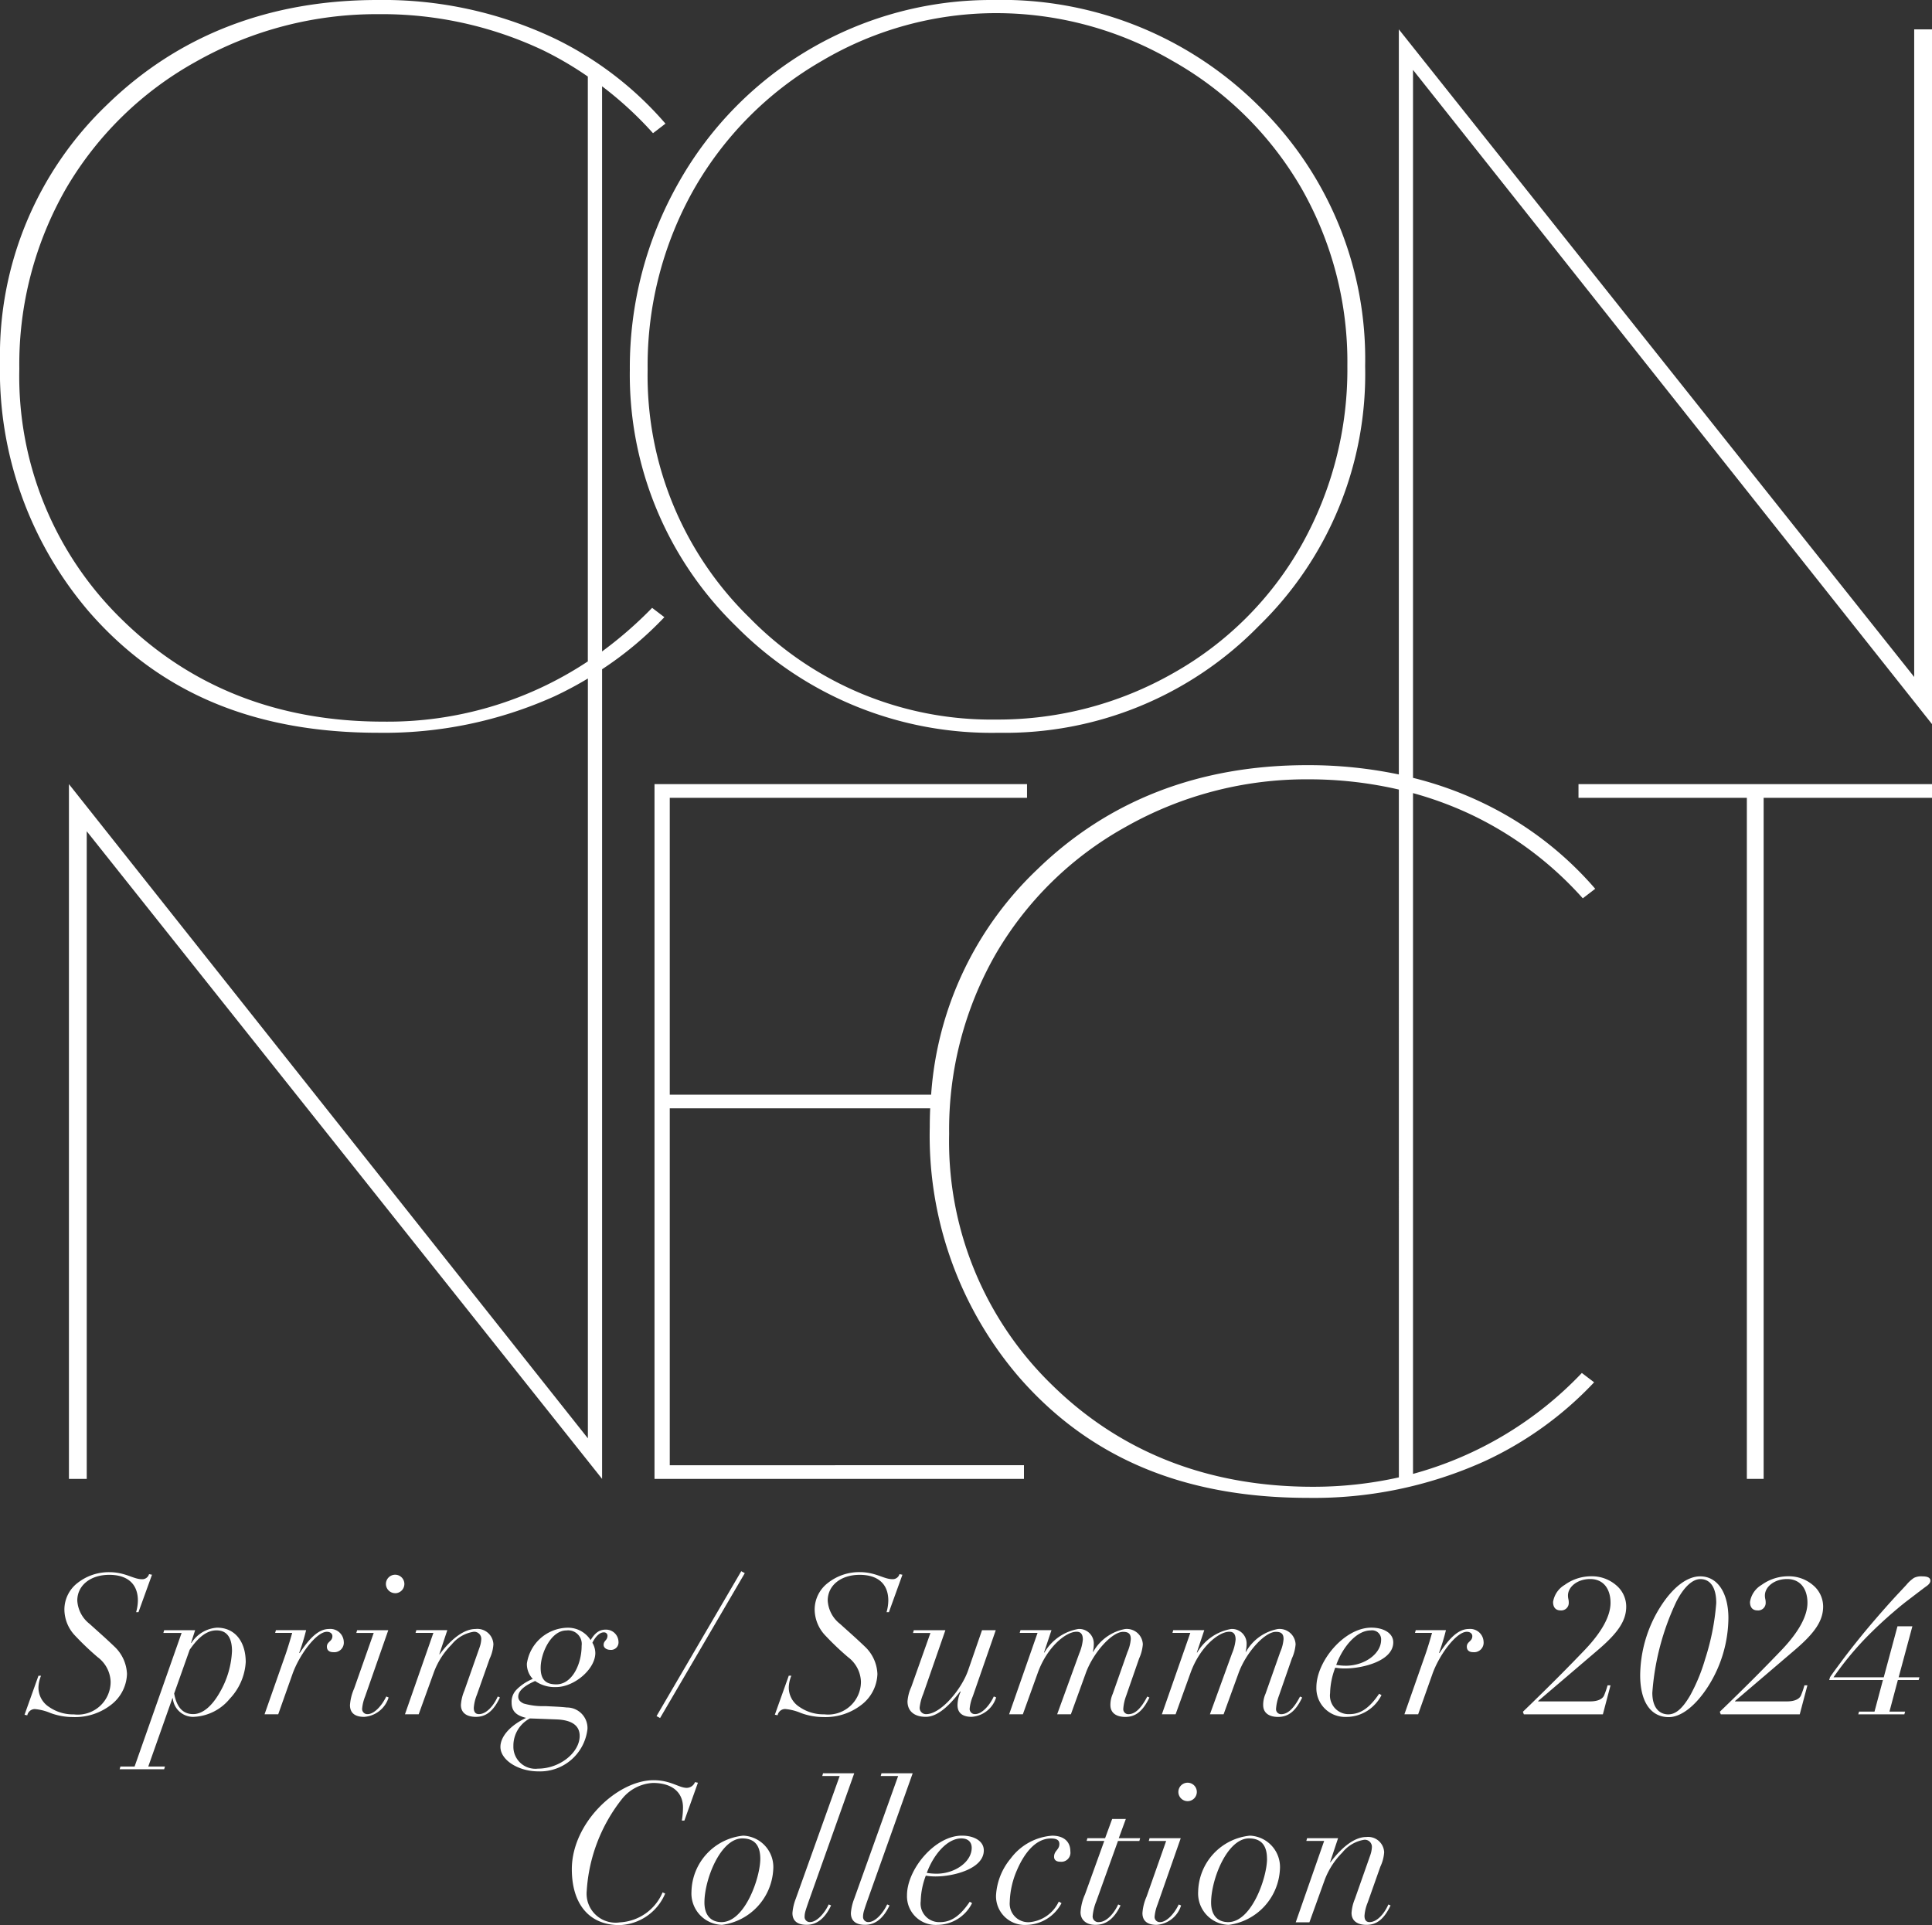 <svg xmlns="http://www.w3.org/2000/svg" viewBox="0 0 150 149.465"><rect x="0" y="0" width="150" height="149.465" fill="#333333" stroke="none"/><defs><style>.cls-1{fill:#fff;}</style></defs><g id="レイヤー_2" data-name="レイヤー 2"><g id="レイヤー_1-2" data-name="レイヤー 1"><path class="cls-1" d="M51.581,47.918l-.95-.723a31.231,31.231,0,0,1-3.886,3.384V6.7A28.019,28.019,0,0,1,50.7,10.342l.966-.743A26.7,26.7,0,0,0,43.1,3.006,31.031,31.031,0,0,0,29.306,0C20.921,0,13.859,2.733,8.319,8.124A26.9,26.9,0,0,0,0,28.105,28.756,28.756,0,0,0,6.879,47.459c5.51,6.349,12.874,9.435,22.508,9.435a32.21,32.21,0,0,0,13.656-2.828,28.7,28.7,0,0,0,2.6-1.386v58.994L5.352,60.881v53.942H6.734V64.541l40.012,50.282V51.962A27.231,27.231,0,0,0,51.581,47.918Zm-21.836,8.11c-8.059,0-14.85-2.636-20.183-7.834A26.345,26.345,0,0,1,1.5,28.624a27.432,27.432,0,0,1,3.6-13.94,26.617,26.617,0,0,1,10.14-9.911A28.463,28.463,0,0,1,29.387,1.1,29.252,29.252,0,0,1,42.169,3.907a26.788,26.788,0,0,1,3.47,2.036v45.41A28.091,28.091,0,0,1,29.745,56.028Z"/><path class="cls-1" d="M57.174,48.648A27.885,27.885,0,0,0,77.54,56.894a27.551,27.551,0,0,0,20.179-8.278,27.281,27.281,0,0,0,8.27-20.189A27.467,27.467,0,0,0,97.712,8.209,28.294,28.294,0,0,0,77.064,0,27.836,27.836,0,0,0,52.677,14.2,29.042,29.042,0,0,0,48.9,28.705,27.22,27.22,0,0,0,57.174,48.648ZM53.858,14.725a26.831,26.831,0,0,1,9.955-10A26.593,26.593,0,0,1,77.321,1.02a27.2,27.2,0,0,1,13.7,3.7,26.71,26.71,0,0,1,10.02,9.894,27.2,27.2,0,0,1,3.568,13.79,27.835,27.835,0,0,1-3.559,13.914,26.1,26.1,0,0,1-9.932,9.929,27.473,27.473,0,0,1-13.792,3.62,26.25,26.25,0,0,1-19.109-7.879,26.273,26.273,0,0,1-7.935-19.3A27.809,27.809,0,0,1,53.858,14.725Z"/><path class="cls-1" d="M148.618,2.279V52.561L108.605,2.279V60.13a34.242,34.242,0,0,0-7.113-.722c-8.39,0-15.449,2.732-20.985,8.121a26.638,26.638,0,0,0-8.214,17.462H52V61.944H79.738V60.881H50.816v53.942H79.5v-1.061H52V86.052h20.22q-.033.723-.033,1.46a28.764,28.764,0,0,0,6.879,19.353c5.508,6.347,12.87,9.432,22.5,9.432a32.164,32.164,0,0,0,13.66-2.828,27.509,27.509,0,0,0,8.541-6.145l-.953-.724a28.364,28.364,0,0,1-13.108,7.835V61.579a27.722,27.722,0,0,1,4.648,1.732,27.4,27.4,0,0,1,8.534,6.436l.964-.74a26.747,26.747,0,0,0-8.571-6.594,28.173,28.173,0,0,0-5.575-2.019V5.428L150,56.221V2.279Zm-40.01,112.427a30.392,30.392,0,0,1-6.678.729c-8.055,0-14.846-2.638-20.179-7.837a26.341,26.341,0,0,1-8.06-19.566A27.423,27.423,0,0,1,77.3,74.089,26.591,26.591,0,0,1,87.435,64.18a28.44,28.44,0,0,1,14.137-3.672,30.931,30.931,0,0,1,7.034.795Z"/><polygon class="cls-1" points="122.554 61.944 135.625 61.944 135.625 114.823 136.929 114.823 136.929 61.944 150 61.944 150 60.881 122.554 60.881 122.554 61.944"/><path class="cls-1" d="M11.572,122.218l.229.047-1.051,2.907h-.182a3.467,3.467,0,0,0,.137-.9c0-1.309-.823-2-2.223-2-1.462,0-2.481.822-2.481,2a2.48,2.48,0,0,0,.958,1.811c.655.594,1.25,1.112,1.9,1.736a3.084,3.084,0,0,1,1,2.147,3.138,3.138,0,0,1-1.187,2.359,4.558,4.558,0,0,1-3.029.99A5.06,5.06,0,0,1,3.915,133a3.965,3.965,0,0,0-1.218-.305.6.6,0,0,0-.578.487l-.214-.045,1.081-3.03h.2a2.584,2.584,0,0,0-.2.9,1.782,1.782,0,0,0,.822,1.522,3.258,3.258,0,0,0,1.933.579,2.546,2.546,0,0,0,2.848-2.543,2.492,2.492,0,0,0-1.005-1.9,21.723,21.723,0,0,1-1.782-1.7A2.961,2.961,0,0,1,5,124.959a2.605,2.605,0,0,1,1.02-2.055,3.927,3.927,0,0,1,2.466-.838c1.249,0,1.858.548,2.542.548A.544.544,0,0,0,11.572,122.218Z"/><path class="cls-1" d="M17.845,131.886a3.826,3.826,0,0,1-2.862,1.415,1.592,1.592,0,0,1-1.568-1.446h-.031l-1.872,5.3h1.294l-.061.213H9.289l.061-.213h1.1L14.1,126.785H12.684l.061-.213H15.15l-.32.99h.032a2.557,2.557,0,0,1,1.993-1.187c1.385,0,2.223,1.08,2.223,2.679A4.511,4.511,0,0,1,17.845,131.886Zm-4.323-.4c.2,1.1.7,1.6,1.476,1.6.731,0,1.462-.609,2.085-1.72a6.985,6.985,0,0,0,.929-3.182c0-.853-.274-1.6-1.2-1.6-.716,0-1.371.471-2.086,1.507Z"/><path class="cls-1" d="M25.868,128.277c-.289,0-.488-.136-.488-.426,0-.4.427-.4.427-.822,0-.2-.183-.335-.427-.335-.806,0-2.146,1.782-2.679,3.3l-1.1,3.106H20.54l1.645-4.689c.151-.442.38-1.188.5-1.63H21.362l.06-.213h2.346a17.386,17.386,0,0,1-.534,1.751l.031.031c.807-1.218,1.492-1.873,2.283-1.873a1.041,1.041,0,0,1,1.143.99A.741.741,0,0,1,25.868,128.277Z"/><path class="cls-1" d="M30.146,126.572l-1.8,5.146a3.4,3.4,0,0,0-.229.929.4.4,0,0,0,.426.441c.472,0,1.066-.579,1.447-1.37l.182.076a2.147,2.147,0,0,1-1.9,1.507c-.654,0-1.1-.258-1.1-.913a3.8,3.8,0,0,1,.32-1.279l1.522-4.324H27.665l.061-.213Zm.533-2.876a.716.716,0,1,1,.716-.716A.716.716,0,0,1,30.679,123.7Z"/><path class="cls-1" d="M38.018,128.78l-.989,2.8a3.305,3.305,0,0,0-.244,1.02c0,.243.076.487.4.487.533,0,1.1-.563,1.461-1.37l.168.076c-.5,1.05-1.065,1.507-1.873,1.507-.654,0-1.156-.274-1.156-.928a3.394,3.394,0,0,1,.259-1.082l1.2-3.41a2.191,2.191,0,0,0,.122-.623.55.55,0,0,0-.593-.564,2.732,2.732,0,0,0-1.706.99,5.982,5.982,0,0,0-1.384,2.162L32.507,133.1H31.441l2.207-6.319H32.263l.061-.213H34.73l-.624,1.873h.029c.975-1.294,1.949-1.964,2.787-1.964a1.246,1.246,0,0,1,1.386,1.187A3.07,3.07,0,0,1,38.018,128.78Z"/><path class="cls-1" d="M47.031,126.527a.969.969,0,0,1,.989.944.578.578,0,0,1-.655.624c-.258,0-.5-.153-.5-.381,0-.35.3-.334.3-.73a.264.264,0,0,0-.29-.244c-.319,0-.654.335-.882.807a1.609,1.609,0,0,1,.228.791c0,1.264-1.644,2.649-3.045,2.649a2.65,2.65,0,0,1-1.628-.471c-.975.426-1.311.836-1.311,1.217,0,.244.154.411.427.533a5.453,5.453,0,0,0,1.69.2c.533.031,1.142.045,1.644.106a1.6,1.6,0,0,1,1.614,1.66,3.705,3.705,0,0,1-3.821,3.3c-1.554,0-2.938-.883-2.938-1.9,0-.777.715-1.644,1.993-2.253-.836-.2-1.125-.579-1.125-1.2a1.334,1.334,0,0,1,.38-.989,3.747,3.747,0,0,1,1.264-.837,1.665,1.665,0,0,1-.458-1.188,3.251,3.251,0,0,1,3.106-2.785,2.083,2.083,0,0,1,1.842.958C46.224,126.74,46.559,126.527,47.031,126.527Zm-2.025,8.251c0-.822-.64-1.233-1.782-1.279-1.232-.046-1.978-.076-2.085-.076a2.383,2.383,0,0,0-1.279,2.147,1.707,1.707,0,0,0,1.9,1.75C43.484,137.32,45.006,136.057,45.006,134.778Zm.152-7a1.055,1.055,0,0,0-1.187-1.187c-1.173,0-1.994,1.735-1.994,2.907,0,.96.441,1.279,1.218,1.279C44.413,130.774,45.158,129.221,45.158,127.775Z"/><path class="cls-1" d="M57.55,121.991l.275.152-6.577,11.249-.275-.152Z"/><path class="cls-1" d="M69.836,122.218l.228.047-1.05,2.907h-.183a3.467,3.467,0,0,0,.137-.9c0-1.309-.823-2-2.223-2-1.462,0-2.481.822-2.481,2a2.48,2.48,0,0,0,.958,1.811c.656.594,1.25,1.112,1.9,1.736a3.081,3.081,0,0,1,1,2.147,3.139,3.139,0,0,1-1.188,2.359,4.558,4.558,0,0,1-3.029.99,5.06,5.06,0,0,1-1.736-.32,3.965,3.965,0,0,0-1.218-.305.6.6,0,0,0-.578.487l-.214-.045,1.082-3.03h.2a2.583,2.583,0,0,0-.2.9,1.782,1.782,0,0,0,.822,1.522,3.254,3.254,0,0,0,1.933.579,2.545,2.545,0,0,0,2.847-2.543,2.492,2.492,0,0,0-1.005-1.9,21.723,21.723,0,0,1-1.782-1.7,2.961,2.961,0,0,1-.806-1.994A2.6,2.6,0,0,1,64.28,122.9a3.922,3.922,0,0,1,2.465-.838c1.249,0,1.858.548,2.543.548A.545.545,0,0,0,69.836,122.218Z"/><path class="cls-1" d="M73.4,126.572l-1.72,4.948a3.9,3.9,0,0,0-.274,1.02.484.484,0,0,0,.5.548c1.141,0,2.74-1.918,3.257-3.394l1.081-3.122h1.066L75.529,131.7a3.34,3.34,0,0,0-.243.944.4.4,0,0,0,.426.441c.5,0,1.1-.624,1.447-1.37l.182.076a2.146,2.146,0,0,1-1.9,1.507c-.655,0-1.1-.258-1.1-.913a2.6,2.6,0,0,1,.243-1.036l-.031-.03c-1.02,1.355-1.9,1.979-2.679,1.979-.868,0-1.416-.426-1.416-1.2a3.223,3.223,0,0,1,.29-1.112l1.491-4.2H70.887l.06-.213Z"/><path class="cls-1" d="M84.848,128.247h.03a3.612,3.612,0,0,1,2.466-1.766,1.246,1.246,0,0,1,1.385,1.187,3.262,3.262,0,0,1-.288,1.1l-1,2.878a3.658,3.658,0,0,0-.229,1.02.389.389,0,0,0,.4.426c.5,0,.974-.426,1.461-1.37l.167.076c-.5,1.05-1.065,1.507-1.872,1.507-.655,0-1.157-.274-1.157-.928a2.141,2.141,0,0,1,.183-.868l1.141-3.242a3.072,3.072,0,0,0,.259-1.005c0-.351-.121-.564-.594-.564-.883,0-2.344,1.644-2.908,3.227L83.143,133.1H82.077l1.72-4.735a3.627,3.627,0,0,0,.275-1.066c0-.365-.122-.609-.487-.609-.838,0-2.3,1.2-3.015,3.2L79.413,133.1H78.348l2.207-6.319H79.169l.061-.213h2.406l-.579,1.736h.031a3.8,3.8,0,0,1,2.633-1.827,1.131,1.131,0,0,1,1.2,1.187A2.337,2.337,0,0,1,84.848,128.247Z"/><path class="cls-1" d="M96.708,128.247h.031a3.608,3.608,0,0,1,2.466-1.766,1.246,1.246,0,0,1,1.385,1.187,3.267,3.267,0,0,1-.289,1.1l-1,2.878a3.694,3.694,0,0,0-.229,1.02.389.389,0,0,0,.4.426c.5,0,.975-.426,1.462-1.37l.167.076c-.5,1.05-1.066,1.507-1.872,1.507-.655,0-1.157-.274-1.157-.928a2.137,2.137,0,0,1,.182-.868l1.142-3.242a3.1,3.1,0,0,0,.259-1.005c0-.351-.122-.564-.594-.564-.883,0-2.345,1.644-2.908,3.227L95,133.1H93.938l1.719-4.735a3.593,3.593,0,0,0,.275-1.066c0-.365-.121-.609-.487-.609-.838,0-2.3,1.2-3.015,3.2L91.273,133.1H90.208l2.207-6.319H91.029l.061-.213H93.5l-.58,1.736h.032a3.8,3.8,0,0,1,2.633-1.827,1.131,1.131,0,0,1,1.2,1.187A2.336,2.336,0,0,1,96.708,128.247Z"/><path class="cls-1" d="M104.444,129.541a4.2,4.2,0,0,1-.776-.061,5.881,5.881,0,0,0-.4,1.979,1.443,1.443,0,0,0,1.508,1.629c.73,0,1.461-.335,2.3-1.583l.183.107a3.04,3.04,0,0,1-2.68,1.689,2.225,2.225,0,0,1-2.375-2.3c0-2.01,2.162-4.628,4.263-4.628.959,0,1.705.426,1.705,1.141C108.174,128.963,105.783,129.541,104.444,129.541Zm.061-.213c1.416,0,2.725-.913,2.725-2.009a.7.7,0,0,0-.806-.731c-1.112,0-2.178,1.293-2.68,2.679A4.847,4.847,0,0,0,104.505,129.328Z"/><path class="cls-1" d="M114.371,128.277c-.289,0-.487-.136-.487-.426,0-.4.426-.4.426-.822,0-.2-.182-.335-.426-.335-.807,0-2.147,1.782-2.679,3.3l-1.1,3.106h-1.067l1.644-4.689c.154-.442.381-1.188.5-1.63h-1.324l.061-.213h2.344a17.088,17.088,0,0,1-.533,1.751l.031.031c.806-1.218,1.492-1.873,2.283-1.873a1.039,1.039,0,0,1,1.141.99A.739.739,0,0,1,114.371,128.277Z"/><path class="cls-1" d="M124.023,128.141l-4.6,3.927v.031h4.035c.593,0,.959-.183,1.081-.457a7.309,7.309,0,0,0,.274-.791h.228l-.594,2.253h-6.135l-.076-.2c1.963-1.888,3.532-3.471,4.841-4.841,1.324-1.4,1.964-2.618,1.964-3.623,0-1.035-.518-1.842-1.583-1.842-.99,0-1.721.609-1.721,1.279,0,.259.061.289.061.548a.583.583,0,0,1-.639.609c-.38,0-.579-.243-.579-.655a1.87,1.87,0,0,1,.9-1.324,3.525,3.525,0,0,1,2.1-.67,2.865,2.865,0,0,1,1.888.685,2.164,2.164,0,0,1,.791,1.66C126.261,125.827,125.637,126.771,124.023,128.141Z"/><path class="cls-1" d="M132.64,130.9c-1.035,1.629-2.177,2.421-3.075,2.421-1.4,0-2.222-1.188-2.222-3.258a10.13,10.13,0,0,1,1.507-5.206c1-1.614,2.131-2.467,3.151-2.467,1.355,0,2.192,1.294,2.192,3.242A10.044,10.044,0,0,1,132.64,130.9Zm-1.446.791a13.927,13.927,0,0,0,1.188-2.862,18.813,18.813,0,0,0,.867-4.368c0-1.264-.5-1.858-1.232-1.858-.641,0-1.311.67-1.859,1.736a19.857,19.857,0,0,0-1.872,7.094c0,1.1.5,1.675,1.249,1.675C130.1,133.1,130.616,132.662,131.194,131.687Z"/><path class="cls-1" d="M139.309,128.141l-4.6,3.927v.031h4.034c.594,0,.959-.183,1.081-.457a7.1,7.1,0,0,0,.274-.791h.229l-.595,2.253H133.6l-.076-.2c1.964-1.888,3.532-3.471,4.841-4.841,1.324-1.4,1.965-2.618,1.965-3.623,0-1.035-.519-1.842-1.584-1.842-.99,0-1.72.609-1.72,1.279,0,.259.061.289.061.548a.584.584,0,0,1-.64.609c-.38,0-.578-.243-.578-.655a1.868,1.868,0,0,1,.9-1.324,3.527,3.527,0,0,1,2.1-.67,2.863,2.863,0,0,1,1.888.685,2.164,2.164,0,0,1,.791,1.66C141.547,125.827,140.923,126.771,139.309,128.141Z"/><path class="cls-1" d="M149.6,123.132c-.32.229-.868.655-1.628,1.233-.351.274-.641.518-.96.792-.822.7-1.6,1.446-2.192,2.055a24.422,24.422,0,0,0-2.466,3.014h3.9l1.066-3.958h1.157l-1.066,3.958h1.614l-.061.213h-1.614l-.654,2.451h1.218l-.061.214h-3.578l.061-.214h1.2l.654-2.451H142.02l.061-.213a2.178,2.178,0,0,1,.168-.244c.045-.075.212-.3.73-1s1.1-1.431,1.72-2.193c1.264-1.522,2.375-2.74,2.694-3.075l.609-.654a2.821,2.821,0,0,1,.594-.548,1.24,1.24,0,0,1,.624-.122c.305,0,.655.045.655.335C149.875,122.766,149.875,122.934,149.6,123.132Z"/><path class="cls-1" d="M53.959,138.367l.228.046-1.05,2.938h-.2a5.948,5.948,0,0,0,.09-1.02c0-1.2-.882-1.9-2.329-1.9a3.29,3.29,0,0,0-2.435,1.279,12.754,12.754,0,0,0-2.71,7.109,2.248,2.248,0,0,0,2.573,2.436,3.816,3.816,0,0,0,3.318-2.33l.2.092a3.988,3.988,0,0,1-3.547,2.451c-2.359,0-3.7-1.644-3.7-4.339,0-3.593,3.532-6.911,6.349-6.911,1.323,0,1.963.594,2.572.594A.7.7,0,0,0,53.959,138.367Z"/><path class="cls-1" d="M56.061,149.45a2.441,2.441,0,0,1-2.375-2.588,4.465,4.465,0,0,1,4.019-4.339,2.44,2.44,0,0,1,2.33,2.619A4.585,4.585,0,0,1,56.061,149.45Zm2.968-5.13c0-.96-.38-1.583-1.4-1.583-1.689,0-2.937,3.181-2.937,4.977,0,1.035.548,1.522,1.325,1.522C57.843,149.236,59.029,145.765,59.029,144.32Z"/><path class="cls-1" d="M66.322,137.682l-3.486,9.8c-.183.518-.289.837-.32.974a1.38,1.38,0,0,0-.046.335.4.4,0,0,0,.427.441c.5,0,1.1-.639,1.445-1.37l.183.077c-.471,1-1.1,1.507-1.9,1.507-.655,0-1.1-.259-1.1-.914a3.894,3.894,0,0,1,.258-1.111l3.41-9.53H63.841l.06-.213Z"/><path class="cls-1" d="M70.86,137.682l-3.487,9.8c-.182.518-.288.837-.32.974a1.427,1.427,0,0,0-.045.335.4.4,0,0,0,.426.441c.5,0,1.1-.639,1.446-1.37l.183.077c-.472,1-1.1,1.507-1.9,1.507-.655,0-1.1-.259-1.1-.914a3.894,3.894,0,0,1,.258-1.111l3.411-9.53H68.378l.061-.213Z"/><path class="cls-1" d="M72.657,145.69a4.3,4.3,0,0,1-.777-.061,5.88,5.88,0,0,0-.395,1.979,1.442,1.442,0,0,0,1.506,1.628c.731,0,1.462-.335,2.3-1.583l.182.107a3.041,3.041,0,0,1-2.679,1.69,2.225,2.225,0,0,1-2.375-2.3c0-2.009,2.162-4.628,4.263-4.628.959,0,1.7.427,1.7,1.142C76.387,145.111,74,145.69,72.657,145.69Zm.061-.213c1.416,0,2.725-.914,2.725-2.01,0-.411-.244-.73-.808-.73-1.11,0-2.176,1.293-2.679,2.679A4.868,4.868,0,0,0,72.718,145.477Z"/><path class="cls-1" d="M82.325,144.548c-.366,0-.487-.183-.487-.38,0-.488.411-.534.411-1,0-.32-.244-.426-.655-.426-1.172,0-2.056,1.11-2.633,2.45a6.62,6.62,0,0,0-.564,2.482,1.441,1.441,0,0,0,1.522,1.567,2.778,2.778,0,0,0,2.284-1.6l.213.122a3.154,3.154,0,0,1-2.724,1.69,2.231,2.231,0,0,1-2.361-2.3,4.9,4.9,0,0,1,1.143-2.862,4.408,4.408,0,0,1,3.211-1.766c.869,0,1.417.427,1.417,1.218A.706.706,0,0,1,82.325,144.548Z"/><path class="cls-1" d="M87.409,141.229l-.548,1.492h1.66l-.061.213H86.8l-1.689,4.7a3.947,3.947,0,0,0-.274,1.1.438.438,0,0,0,.487.5c.563,0,1.142-.623,1.492-1.37l.183.077c-.487,1.019-1.112,1.507-1.949,1.507-.776,0-1.157-.441-1.157-.975a4.014,4.014,0,0,1,.35-1.4l1.493-4.141H84.365l.061-.213H85.8l.548-1.492Z"/><path class="cls-1" d="M91.672,142.721l-1.8,5.145a3.438,3.438,0,0,0-.228.929.4.4,0,0,0,.426.441c.472,0,1.065-.578,1.447-1.37l.182.077a2.147,2.147,0,0,1-1.9,1.507c-.654,0-1.1-.259-1.1-.914a3.814,3.814,0,0,1,.32-1.279l1.522-4.323H89.191l.061-.213Zm.533-2.877a.716.716,0,1,1,.716-.716A.715.715,0,0,1,92.205,139.844Z"/><path class="cls-1" d="M95.4,149.45a2.44,2.44,0,0,1-2.375-2.588,4.465,4.465,0,0,1,4.019-4.339,2.439,2.439,0,0,1,2.329,2.619A4.584,4.584,0,0,1,95.4,149.45Zm2.969-5.13c0-.96-.381-1.583-1.4-1.583-1.691,0-2.939,3.181-2.939,4.977,0,1.035.548,1.522,1.324,1.522C97.184,149.236,98.372,145.765,98.372,144.32Z"/><path class="cls-1" d="M107.171,144.929l-.989,2.8a3.29,3.29,0,0,0-.243,1.019c0,.244.075.487.394.487.534,0,1.1-.562,1.462-1.37l.168.077c-.5,1.05-1.066,1.507-1.873,1.507-.654,0-1.157-.275-1.157-.929a3.389,3.389,0,0,1,.259-1.081l1.2-3.41a2.2,2.2,0,0,0,.122-.624.549.549,0,0,0-.593-.563,2.728,2.728,0,0,0-1.7.99,5.99,5.99,0,0,0-1.385,2.161l-1.173,3.258H100.6l2.207-6.318h-1.385l.061-.213h2.405l-.624,1.873h.03c.974-1.295,1.948-1.965,2.786-1.965a1.247,1.247,0,0,1,1.386,1.188A3.07,3.07,0,0,1,107.171,144.929Z"/></g></g></svg>